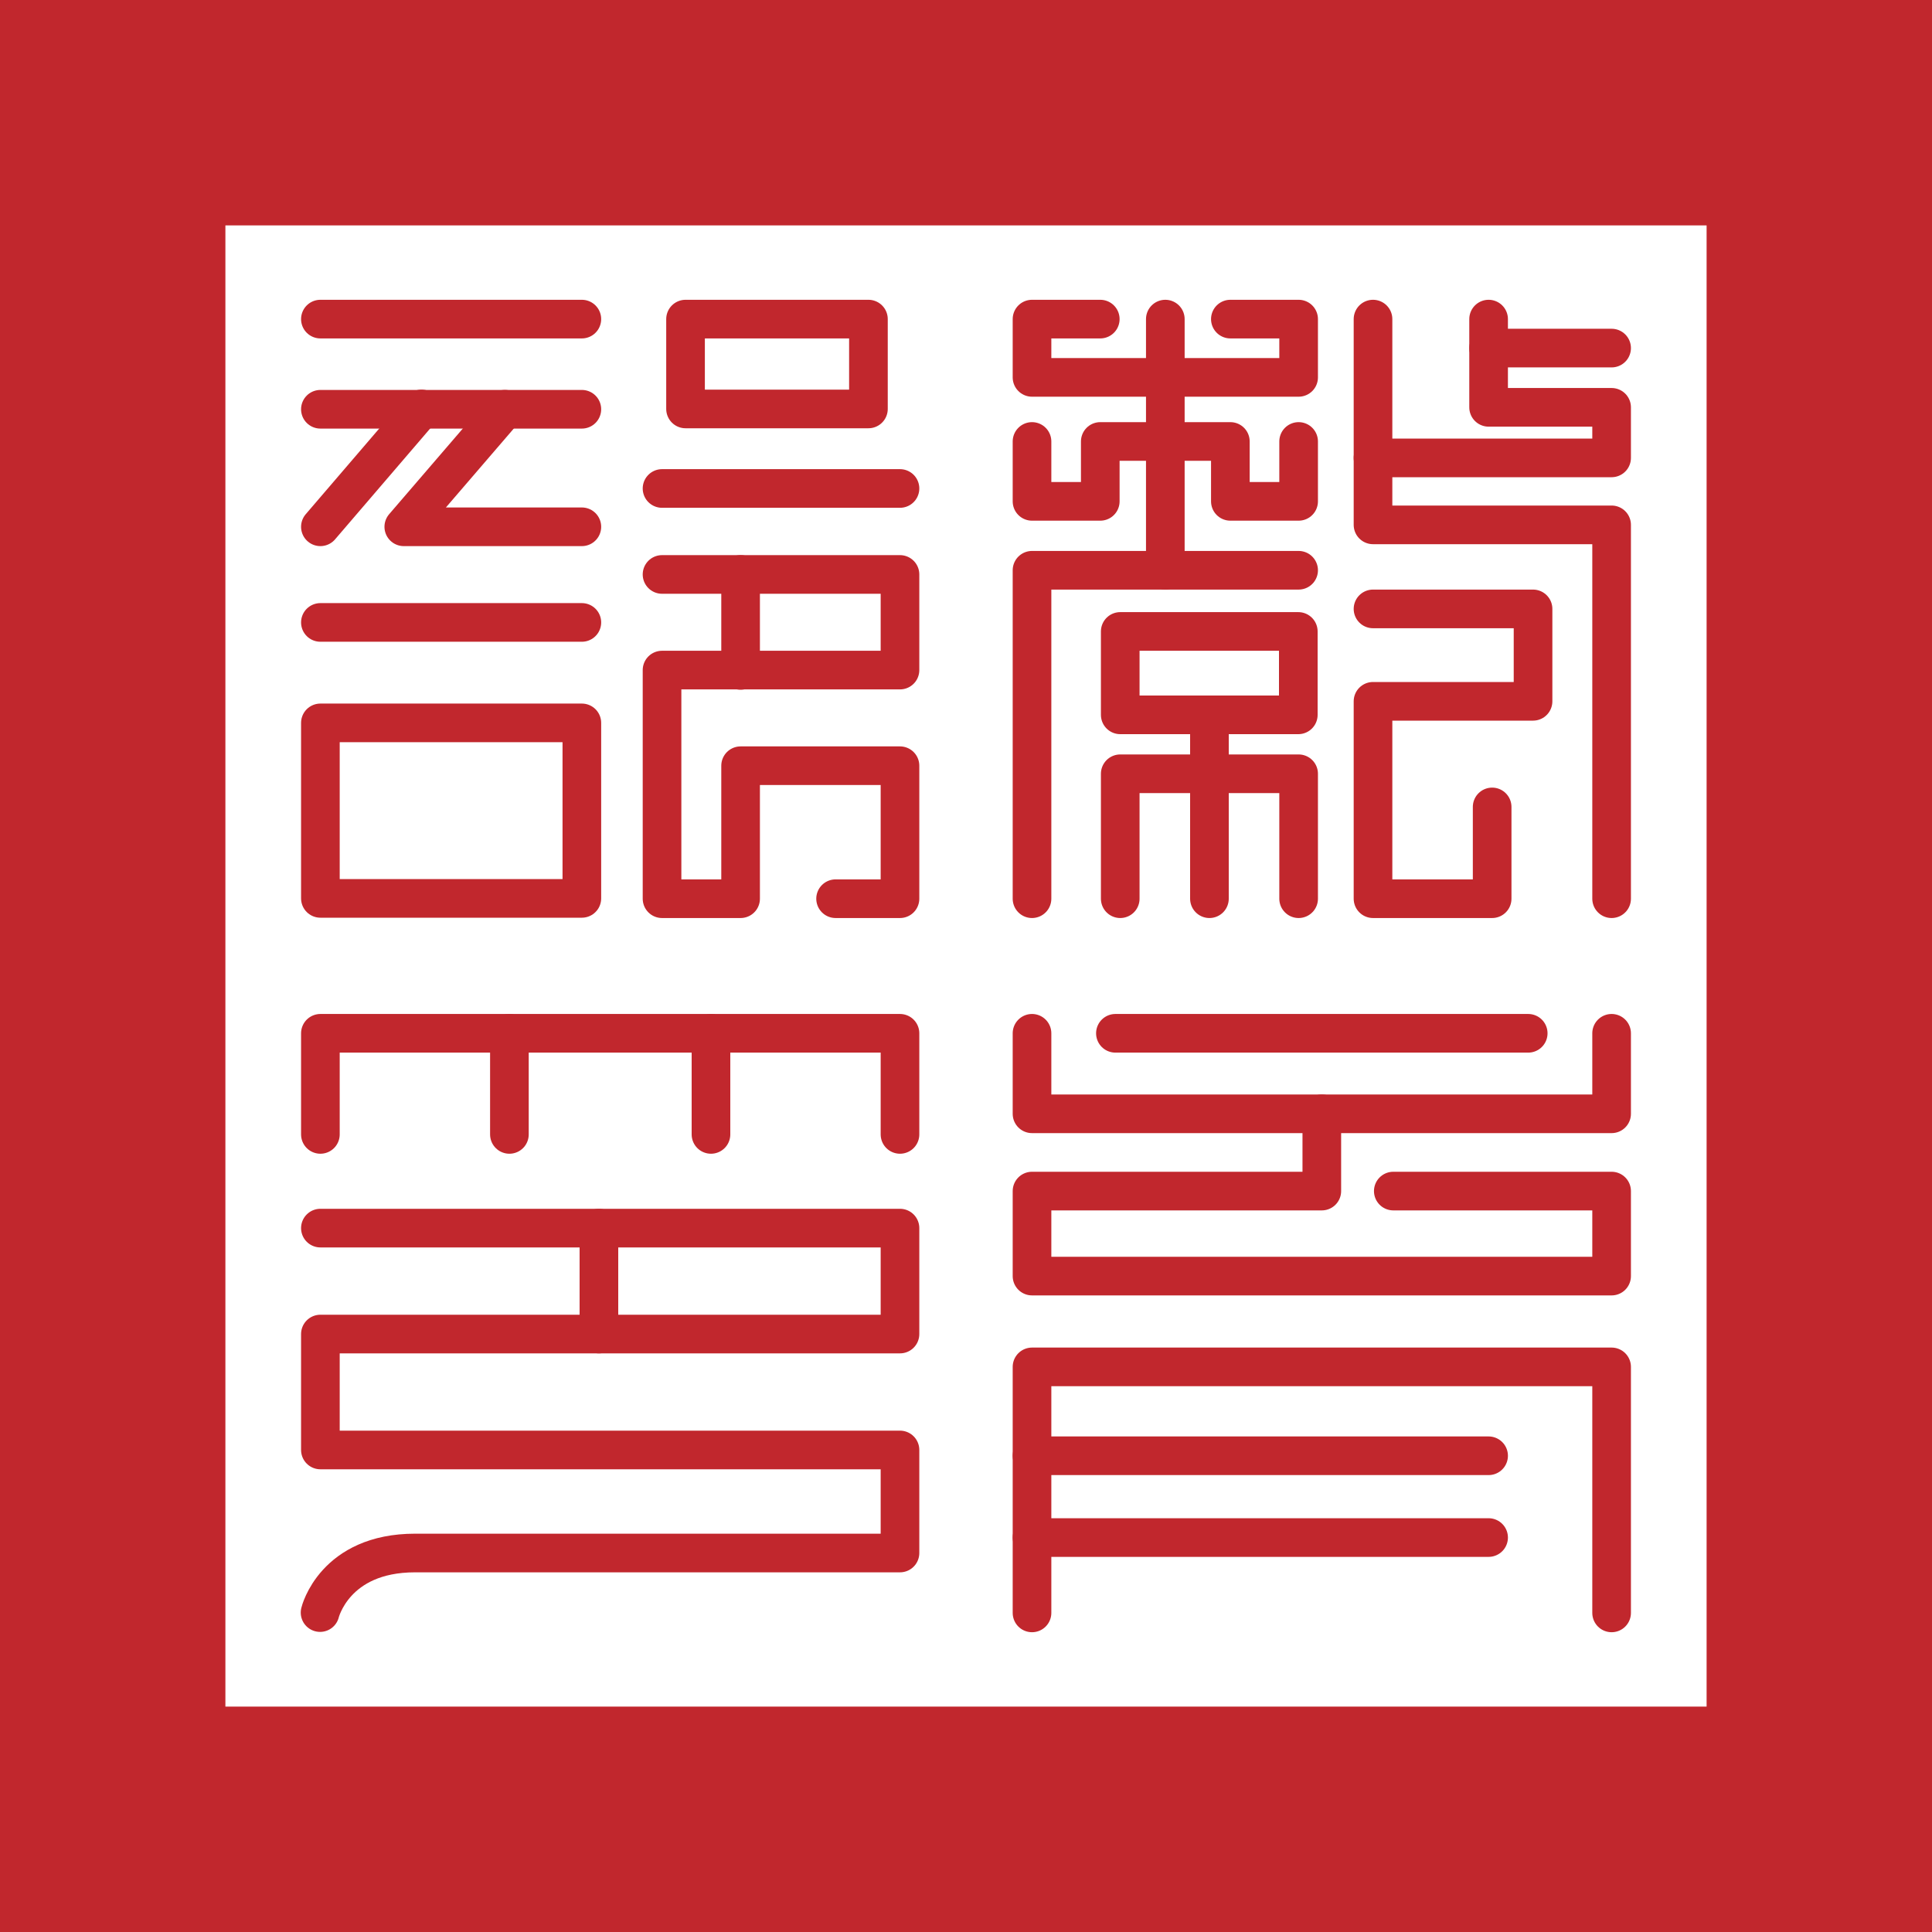 <?xml version="1.0" encoding="UTF-8"?><svg id="a" xmlns="http://www.w3.org/2000/svg" width="600" height="600" viewBox="0 0 600 600"><path d="M530,70v460H70V70h460M600,0H0V600H600V0h0Z" fill="#c1272d"/><g><g><polyline points="382.1 99.1 403.3 99.1 403.3 117.2 320.5 117.2 320.5 99.1 341.7 99.1" fill="none" stroke="#c1272d" stroke-linecap="round" stroke-linejoin="round" stroke-width="12"/><line x1="361.9" y1="99.1" x2="361.9" y2="177.1" fill="none" stroke="#c1272d" stroke-linecap="round" stroke-linejoin="round" stroke-width="12"/><polyline points="320.5 137.1 320.5 155.7 341.7 155.7 341.7 137.1 382.1 137.1 382.1 155.7 403.3 155.7 403.3 137.1" fill="none" stroke="#c1272d" stroke-linecap="round" stroke-linejoin="round" stroke-width="12"/><polyline points="403.3 177.1 320.5 177.1 320.5 279.1" fill="none" stroke="#c1272d" stroke-linecap="round" stroke-linejoin="round" stroke-width="12"/><rect x="347.9" y="196.1" width="55.3" height="25.9" fill="none" stroke="#c1272d" stroke-linecap="round" stroke-linejoin="round" stroke-width="12"/><polyline points="347.9 279.1 347.9 240.3 403.3 240.3 403.3 279.1" fill="none" stroke="#c1272d" stroke-linecap="round" stroke-linejoin="round" stroke-width="12"/><line x1="375.6" y1="222.1" x2="375.6" y2="279.1" fill="none" stroke="#c1272d" stroke-linecap="round" stroke-linejoin="round" stroke-width="12"/><polyline points="462.3 99.1 462.3 126.5 500.5 126.5 500.5 142.2 426.4 142.2" fill="none" stroke="#c1272d" stroke-linecap="round" stroke-linejoin="round" stroke-width="12"/><polyline points="426.4 99.1 426.4 163 500.5 163 500.5 279.1" fill="none" stroke="#c1272d" stroke-linecap="round" stroke-linejoin="round" stroke-width="12"/><polyline points="426.4 189.1 476.1 189.1 476.1 217.8 426.4 217.8 426.4 279.1 463.4 279.1 463.4 250.6" fill="none" stroke="#c1272d" stroke-linecap="round" stroke-linejoin="round" stroke-width="12"/><line x1="462.3" y1="108.1" x2="500.5" y2="108.1" fill="none" stroke="#c1272d" stroke-linecap="round" stroke-linejoin="round" stroke-width="12"/></g><g><polyline points="320.5 320.9 320.5 345.9 500.5 345.9 500.5 320.9" fill="none" stroke="#c1272d" stroke-linecap="round" stroke-linejoin="round" stroke-width="12"/><line x1="346.4" y1="320.9" x2="474.6" y2="320.9" fill="none" stroke="#c1272d" stroke-linecap="round" stroke-linejoin="round" stroke-width="12"/><polyline points="410.5 345.9 410.5 369.9 320.5 369.9 320.5 396.3 500.5 396.3 500.5 369.9 432.7 369.9" fill="none" stroke="#c1272d" stroke-linecap="round" stroke-linejoin="round" stroke-width="12"/><polyline points="320.5 500.9 320.5 424.5 500.5 424.5 500.5 500.9" fill="none" stroke="#c1272d" stroke-linecap="round" stroke-linejoin="round" stroke-width="12"/><line x1="320.5" y1="477.5" x2="462.3" y2="477.5" fill="none" stroke="#c1272d" stroke-linecap="round" stroke-linejoin="round" stroke-width="12"/><line x1="320.5" y1="452.1" x2="462.3" y2="452.1" fill="none" stroke="#c1272d" stroke-linecap="round" stroke-linejoin="round" stroke-width="12"/></g><g><line x1="99.5" y1="99.1" x2="180.7" y2="99.1" fill="none" stroke="#c1272d" stroke-linecap="round" stroke-linejoin="round" stroke-width="12"/><polyline points="205.6 178.4 279.5 178.4 279.5 208.1 205.6 208.1 205.6 279.1 230 279.1 230 237.8 279.5 237.8 279.5 279.1 259.5 279.1" fill="none" stroke="#c1272d" stroke-linecap="round" stroke-linejoin="round" stroke-width="12"/><line x1="99.5" y1="127.1" x2="180.7" y2="127.1" fill="none" stroke="#c1272d" stroke-linecap="round" stroke-linejoin="round" stroke-width="12"/><line x1="99.5" y1="163.6" x2="130.9" y2="127" fill="none" stroke="#c1272d" stroke-linecap="round" stroke-linejoin="round" stroke-width="12"/><polyline points="156.8 127.1 125.4 163.6 180.7 163.6" fill="none" stroke="#c1272d" stroke-linecap="round" stroke-linejoin="round" stroke-width="12"/><line x1="99.5" y1="193.3" x2="180.7" y2="193.3" fill="none" stroke="#c1272d" stroke-linecap="round" stroke-linejoin="round" stroke-width="12"/><rect x="99.5" y="224.5" width="81.2" height="54.5" fill="none" stroke="#c1272d" stroke-linecap="round" stroke-linejoin="round" stroke-width="12"/><rect x="212.9" y="99.1" width="56.8" height="27.9" fill="none" stroke="#c1272d" stroke-linecap="round" stroke-linejoin="round" stroke-width="12"/><line x1="205.6" y1="151.7" x2="279.5" y2="151.7" fill="none" stroke="#c1272d" stroke-linecap="round" stroke-linejoin="round" stroke-width="12"/><line x1="230" y1="178.4" x2="230" y2="208.2" fill="none" stroke="#c1272d" stroke-linecap="round" stroke-linejoin="round" stroke-width="12"/></g><g><line x1="158.2" y1="352.3" x2="158.2" y2="320.9" fill="none" stroke="#c1272d" stroke-linecap="round" stroke-linejoin="round" stroke-width="12"/><line x1="220.8" y1="352.3" x2="220.8" y2="320.9" fill="none" stroke="#c1272d" stroke-linecap="round" stroke-linejoin="round" stroke-width="12"/><path d="M99.5,381.4h180v32.9H99.5v36h180v32H128.9c-25.1,0-29.5,18.5-29.5,18.5" fill="none" stroke="#c1272d" stroke-linecap="round" stroke-linejoin="round" stroke-width="12"/><line x1="186" y1="381.4" x2="186" y2="414.3" fill="none" stroke="#c1272d" stroke-linecap="round" stroke-linejoin="round" stroke-width="12"/><polyline points="99.5 352.3 99.5 320.9 279.5 320.9 279.5 352.3" fill="none" stroke="#c1272d" stroke-linecap="round" stroke-linejoin="round" stroke-width="12"/></g></g></svg>